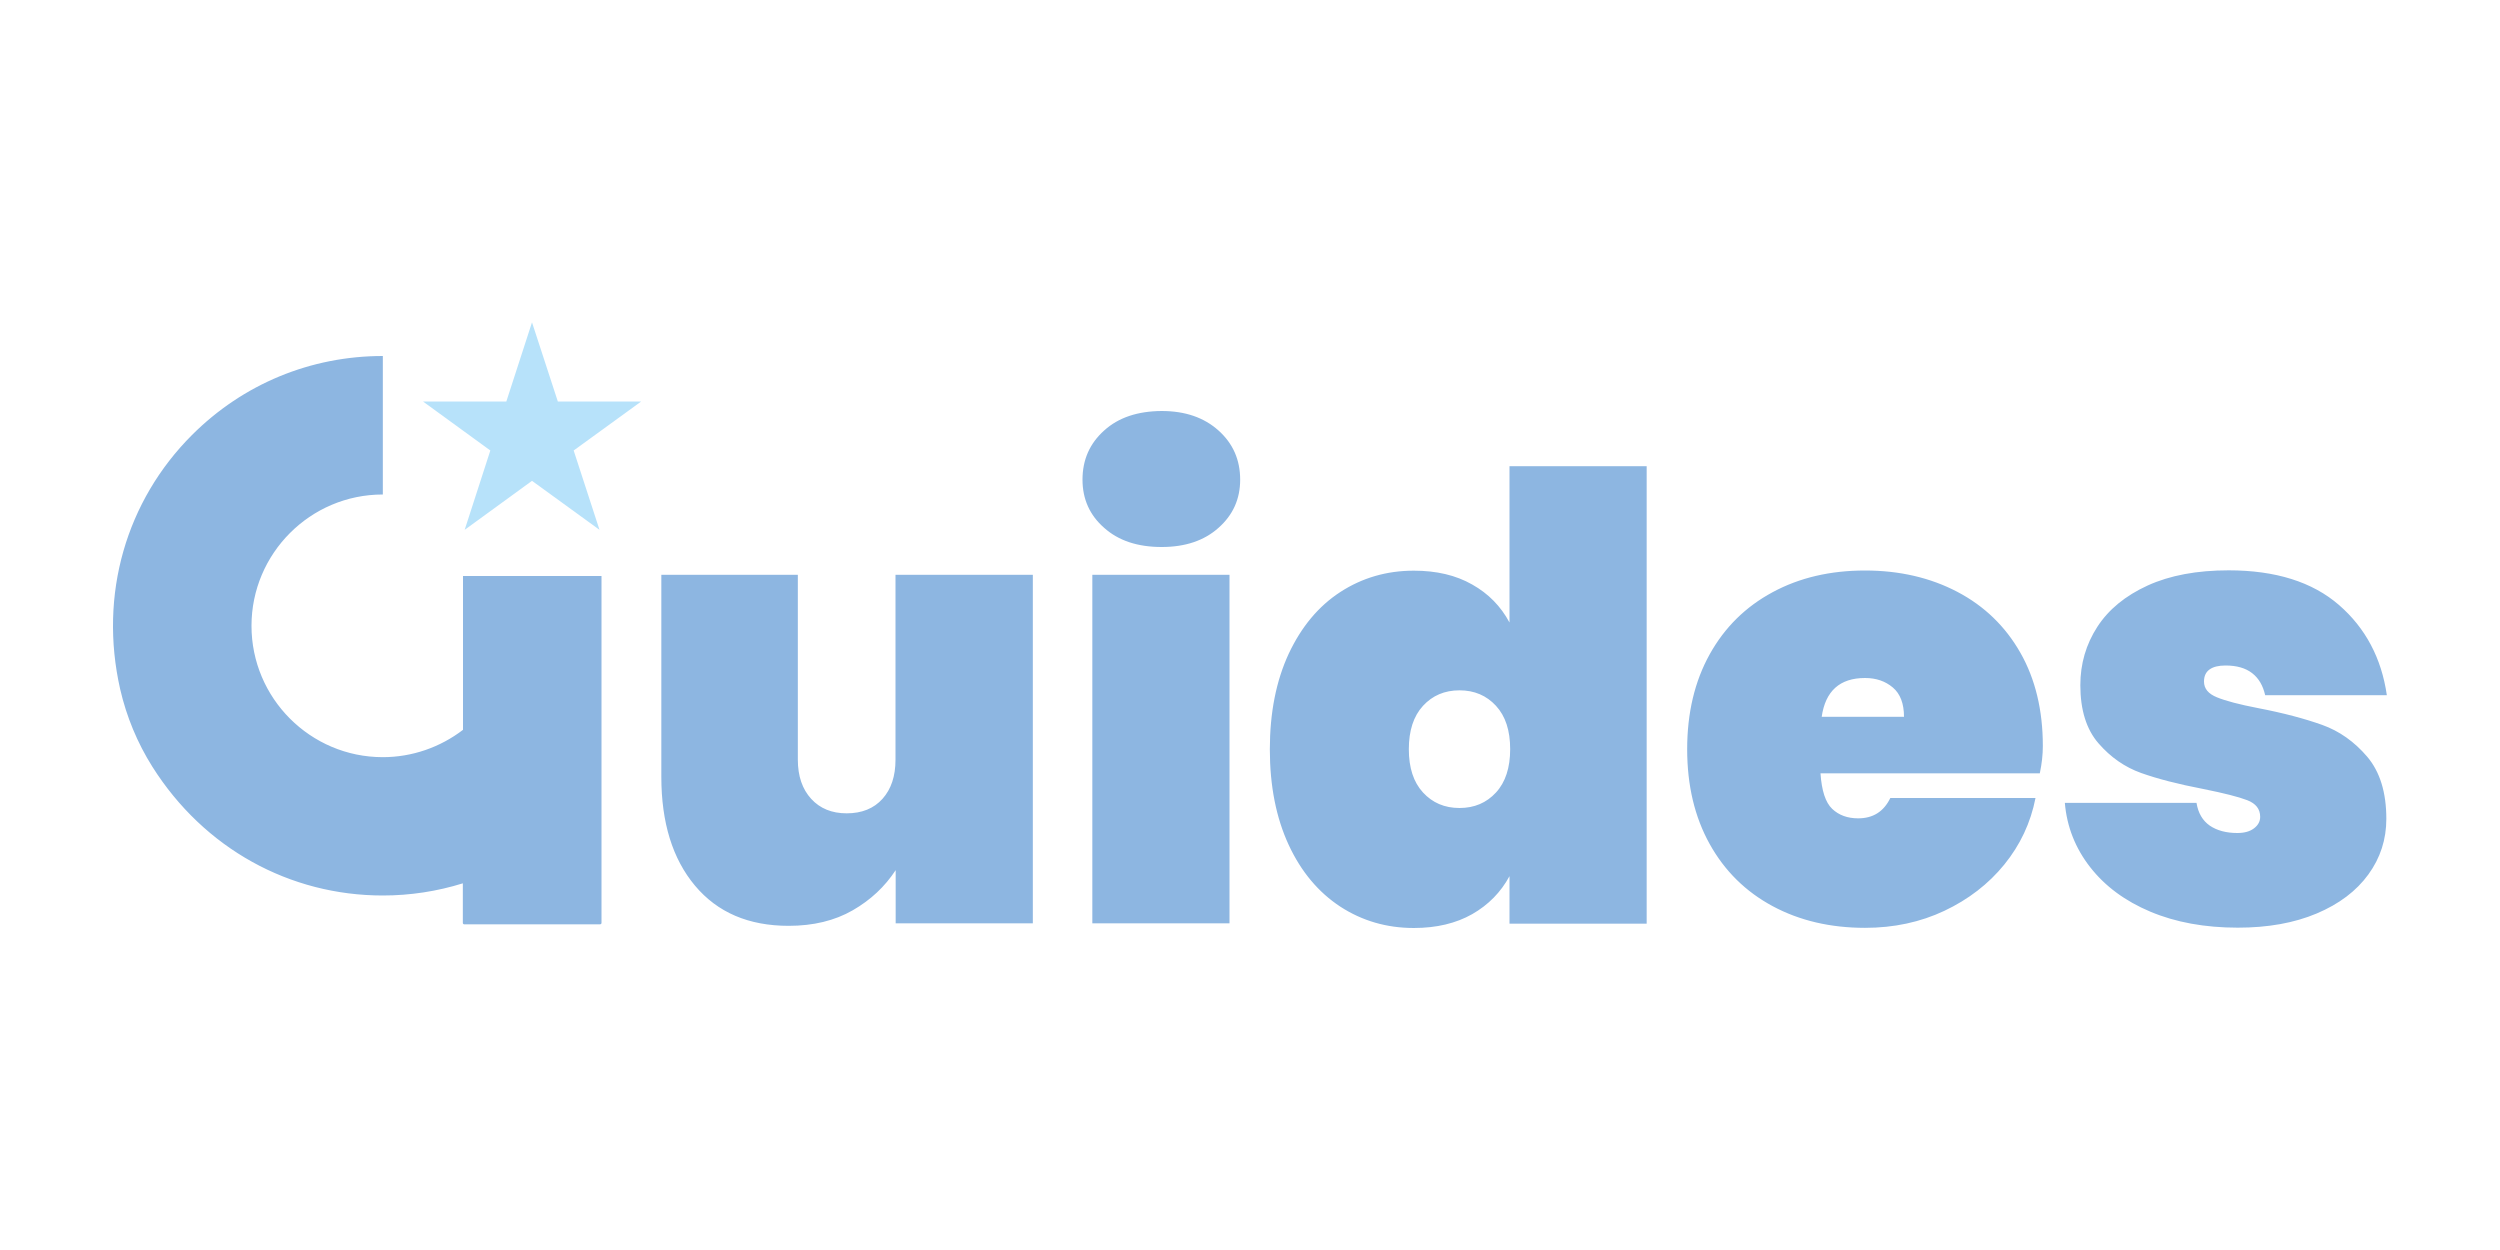 <?xml version="1.0" encoding="UTF-8"?>
<!-- Generator: Adobe Illustrator 28.0.0, SVG Export Plug-In . SVG Version: 6.00 Build 0)  -->
<svg xmlns="http://www.w3.org/2000/svg" xmlns:xlink="http://www.w3.org/1999/xlink" version="1.1" id="Logo" x="0px" y="0px" viewBox="0 0 150 75" style="enable-background:new 0 0 150 75;" xml:space="preserve">
<style type="text/css">
	.st0{fill:#E1120E;}
	.st1{fill:#FFE500;}
	.st2{fill:#218CCD;}
	.st3{fill:#44BDEE;}
	.st4{fill:#FFFFFF;}
	.st5{fill:#603D33;}
	.st6{fill:#B7E2FA;}
	.st7{fill:#8DB6E1;}
	.st8{fill:#FBDFE7;}
	.st9{fill:#E41513;}
</style>
<g>
	<polygon class="st6" points="31.92,19.34 33.47,24.09 38.47,24.09 34.42,27.03 35.97,31.79 31.92,28.85 27.88,31.79 29.42,27.03    25.38,24.09 30.38,24.09  "></polygon>
	<g>
		<path class="st7" d="M36.09,34.55v20.83c0,0.04-0.04,0.08-0.09,0.08h-8.15c-0.04,0-0.08-0.04-0.08-0.08v-2.38    c-1.54,0.48-3.16,0.73-4.8,0.73c-5.57,0-10.72-2.8-13.83-7.73c-0.9-1.43-1.55-3-1.93-4.65c-1.29-5.69,0.37-11.31,4.31-15.25    c3.06-3.06,7.12-4.74,11.45-4.74v8.3l-0.01,0.01c-4.34,0-7.87,3.54-7.87,7.88c0,4.34,3.53,7.88,7.88,7.88    c1.75,0,3.44-0.59,4.81-1.64v-9.23H36.09z M53.73,34.49v11.09c0,0.99-0.26,1.77-0.78,2.35c-0.52,0.58-1.24,0.87-2.15,0.87    c-0.89,0-1.6-0.29-2.13-0.87c-0.53-0.58-0.8-1.36-0.8-2.35V34.49h-8.19v12.12c0,2.74,0.67,4.92,2.02,6.53    c1.35,1.61,3.22,2.41,5.62,2.41c1.48,0,2.76-0.31,3.84-0.93c1.08-0.62,1.93-1.42,2.58-2.41v3.19h8.23V34.49H53.73z M66.25,25.83    c-0.87,0.78-1.3,1.76-1.3,2.95c0,1.16,0.43,2.13,1.3,2.89c0.86,0.77,2.01,1.15,3.45,1.15c1.41,0,2.55-0.38,3.41-1.15    c0.87-0.77,1.3-1.73,1.3-2.89c0-1.19-0.43-2.17-1.3-2.95c-0.87-0.78-2-1.17-3.41-1.17C68.26,24.67,67.11,25.05,66.25,25.83     M73.77,34.49h-8.23V55.4h8.23V34.49z M88.33,35.07c-0.98-0.56-2.15-0.83-3.5-0.83c-1.63,0-3.1,0.43-4.41,1.28    c-1.31,0.85-2.34,2.09-3.1,3.71c-0.75,1.62-1.13,3.53-1.13,5.73c0,2.2,0.38,4.11,1.13,5.73c0.75,1.62,1.79,2.85,3.1,3.71    c1.31,0.85,2.78,1.28,4.41,1.28c1.36,0,2.53-0.28,3.5-0.83c0.98-0.56,1.72-1.32,2.24-2.28v2.85h8.23V27.97h-8.23v9.38    C90.05,36.38,89.31,35.62,88.33,35.07 M85.38,42.35c0.57-0.62,1.3-0.93,2.19-0.93s1.62,0.31,2.19,0.93    c0.57,0.62,0.85,1.48,0.85,2.6c0,1.11-0.28,1.98-0.85,2.6c-0.57,0.62-1.3,0.93-2.19,0.93s-1.62-0.31-2.19-0.93    c-0.57-0.62-0.85-1.48-0.85-2.6C84.53,43.84,84.81,42.97,85.38,42.35 M122.39,46.39c0.12-0.57,0.18-1.11,0.18-1.63    c0-2.15-0.45-4.02-1.35-5.6c-0.9-1.58-2.16-2.8-3.78-3.65c-1.62-0.85-3.47-1.28-5.54-1.28c-2.08,0-3.93,0.43-5.54,1.3    c-1.62,0.87-2.88,2.11-3.78,3.73c-0.9,1.62-1.35,3.52-1.35,5.69c0,2.18,0.45,4.07,1.35,5.69c0.9,1.62,2.16,2.86,3.78,3.73    c1.62,0.87,3.47,1.3,5.54,1.3c1.73,0,3.32-0.34,4.76-1.02s2.65-1.61,3.6-2.78c0.95-1.17,1.58-2.5,1.87-3.99h-8.71    c-0.4,0.82-1.04,1.22-1.93,1.22c-0.64,0-1.16-0.19-1.56-0.57c-0.4-0.38-0.63-1.09-0.7-2.13H122.39z M109.3,43.02    c0.22-1.56,1.09-2.34,2.6-2.34c0.67,0,1.22,0.19,1.67,0.57c0.45,0.38,0.67,0.97,0.67,1.76H109.3z M129.02,54.7    c1.52,0.64,3.27,0.96,5.25,0.96c1.8,0,3.38-0.28,4.73-0.85c1.35-0.57,2.38-1.35,3.1-2.34c0.72-0.99,1.08-2.1,1.08-3.34    c0-1.58-0.38-2.82-1.15-3.73c-0.77-0.9-1.67-1.54-2.71-1.91c-1.04-0.37-2.31-0.71-3.82-1c-1.14-0.22-1.97-0.44-2.48-0.65    c-0.52-0.21-0.78-0.52-0.78-0.95c0-0.32,0.11-0.56,0.33-0.72c0.22-0.16,0.54-0.24,0.96-0.24c0.67,0,1.2,0.15,1.6,0.46    c0.4,0.31,0.65,0.75,0.78,1.32h7.3c-0.32-2.22-1.28-4.03-2.87-5.41c-1.59-1.38-3.8-2.08-6.62-2.08c-1.9,0-3.52,0.3-4.86,0.91    c-1.33,0.61-2.34,1.43-3.02,2.48c-0.68,1.05-1.02,2.22-1.02,3.5c0,1.48,0.36,2.65,1.09,3.49c0.73,0.84,1.58,1.43,2.56,1.78    c0.98,0.35,2.22,0.67,3.73,0.96c1.24,0.25,2.11,0.47,2.63,0.67c0.52,0.2,0.78,0.53,0.78,1c0,0.27-0.12,0.5-0.37,0.69    c-0.25,0.19-0.58,0.28-1,0.28c-0.67,0-1.22-0.15-1.65-0.44c-0.43-0.3-0.7-0.75-0.8-1.37h-7.9c0.12,1.43,0.63,2.72,1.52,3.86    C126.3,53.17,127.5,54.06,129.02,54.7"></path>
	</g>
</g>
</svg>
